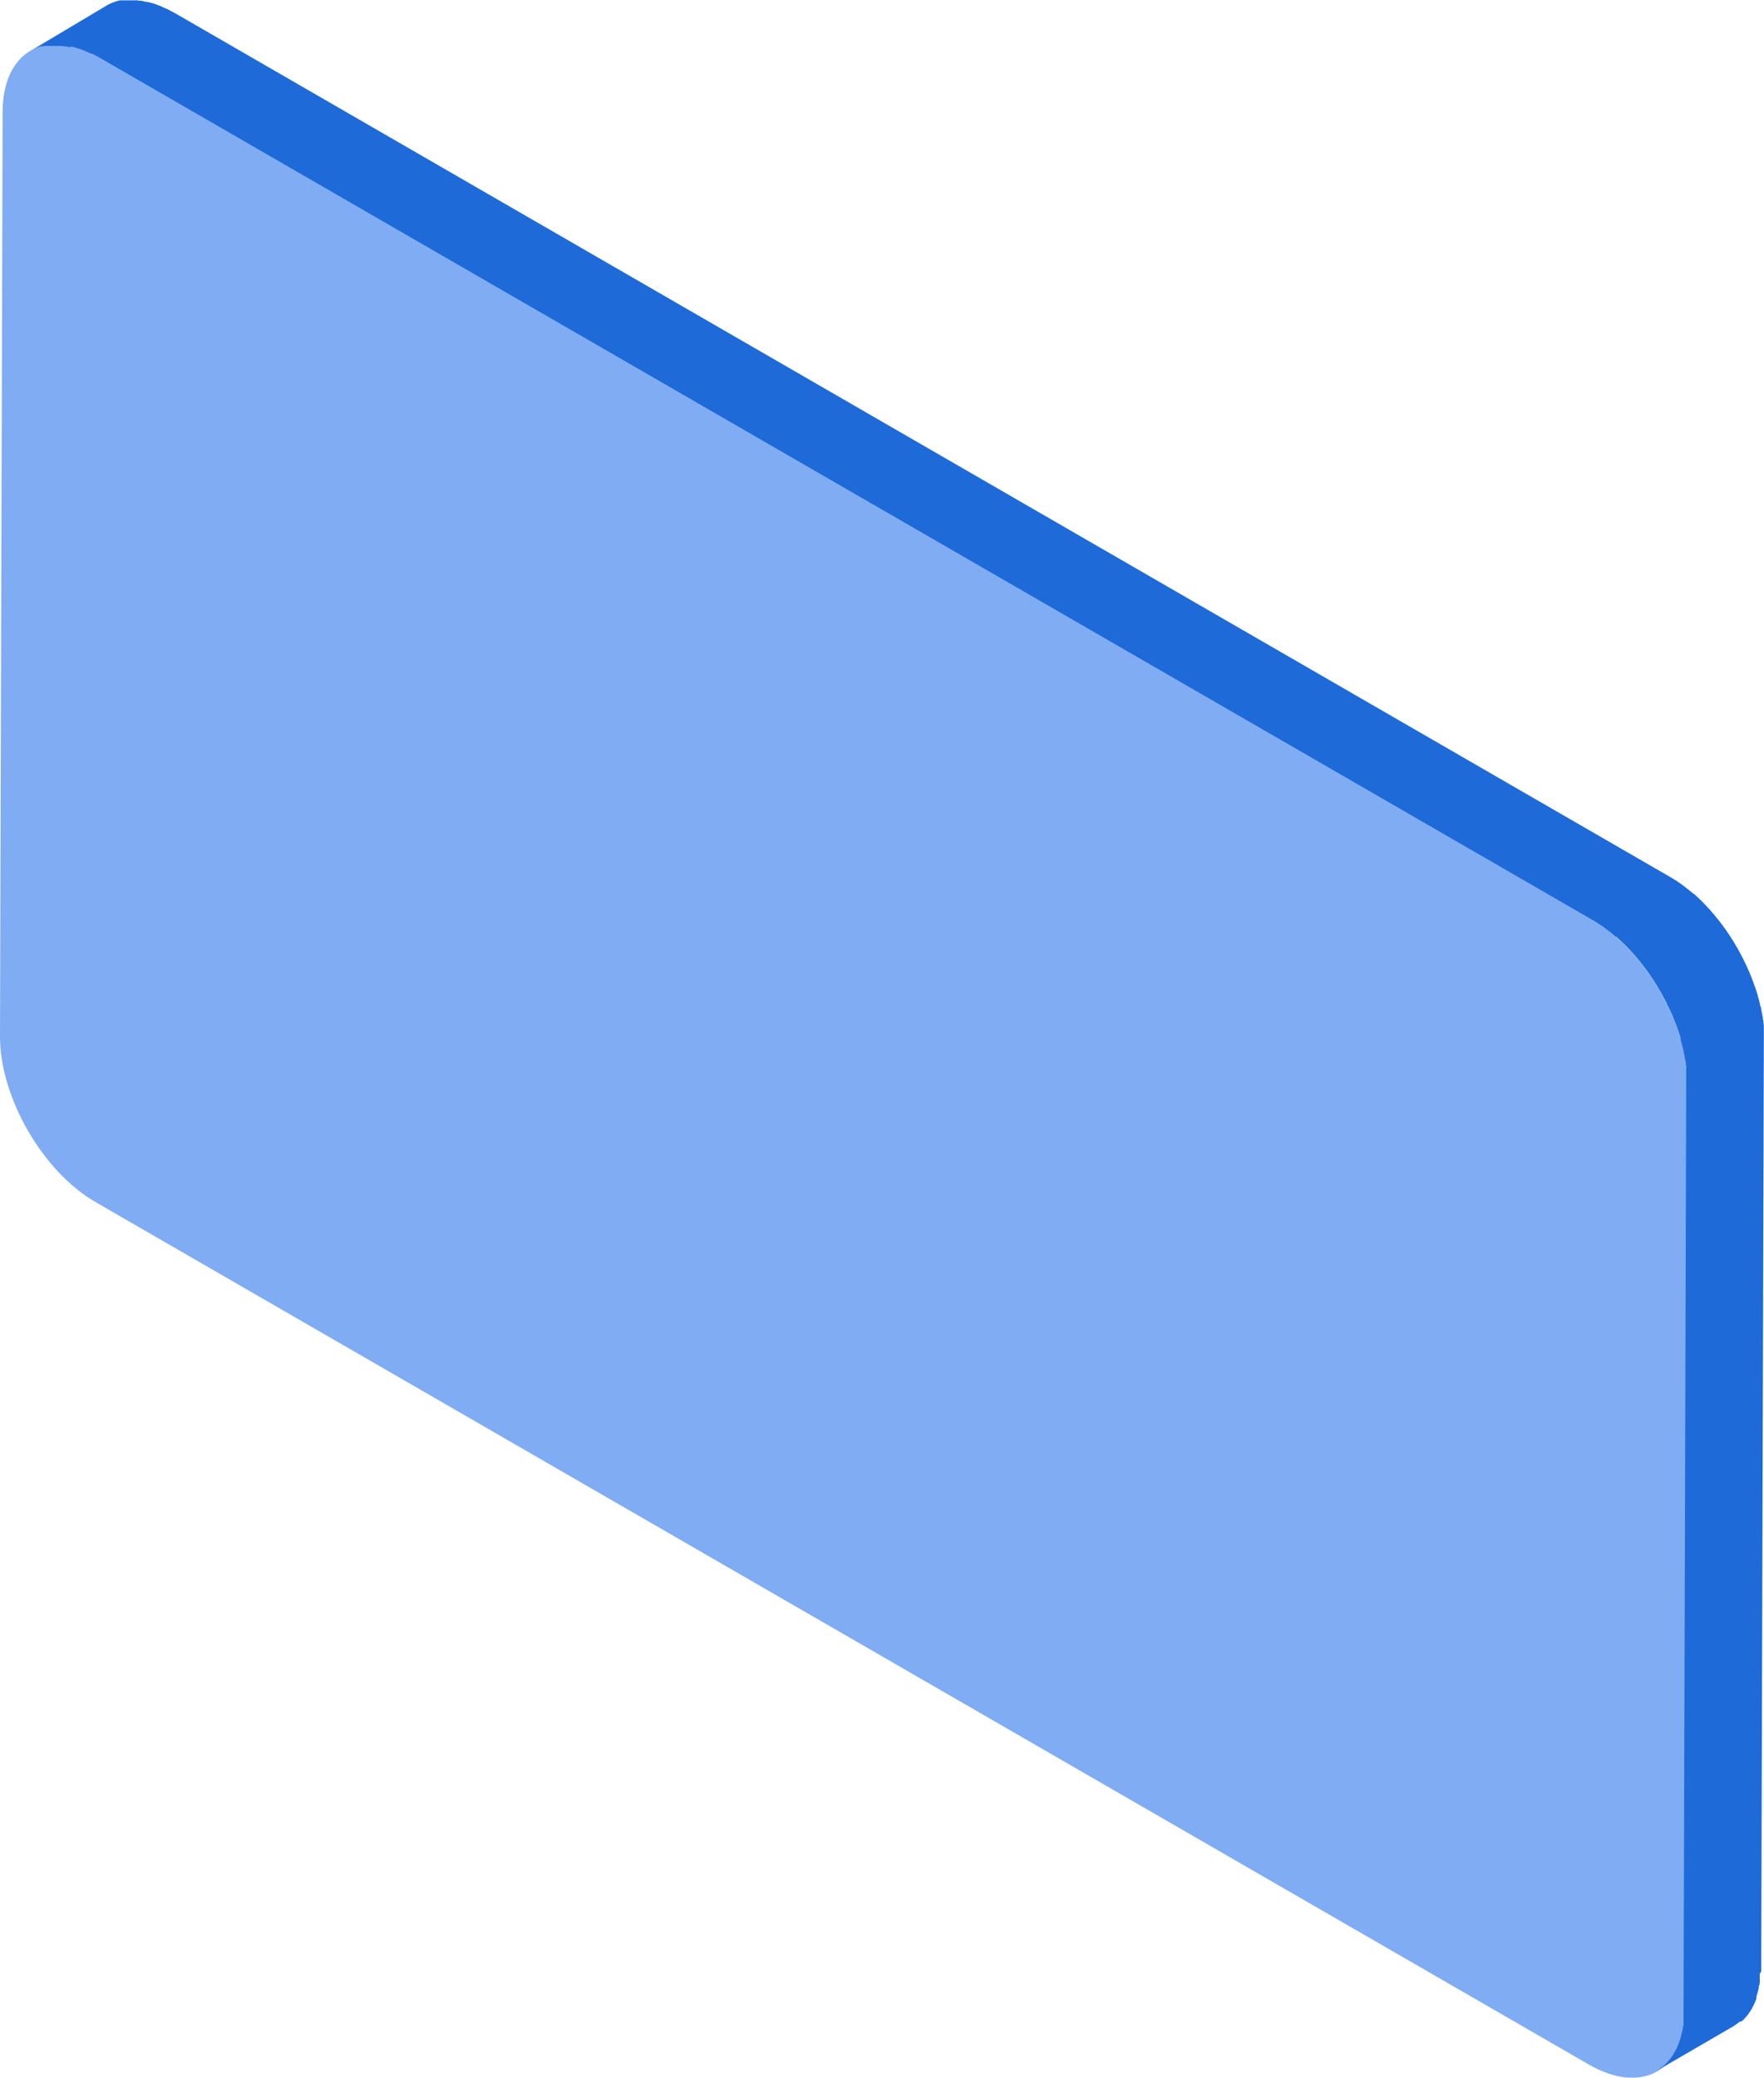 <svg xmlns="http://www.w3.org/2000/svg" viewBox="0 0 227.86 268.31"><defs><style>.cls-1{isolation:isolate;}.cls-2{opacity:0.6;}.cls-3{fill:#2a74ea;}.cls-4{fill:#1e6ad8;}</style></defs><g id="Layer_2" data-name="Layer 2"><g id="Layer_1-2" data-name="Layer 1"><g class="cls-1"><g class="cls-2"><path class="cls-3" d="M205.69,118.8c6.84,3.94,12.36,13.51,12.34,21.37l-.34,119.36c0,7.86-5.58,11-12.42,7.08L12.34,155.22C5.5,151.27,0,141.7,0,133.85L.34,14.48c0-7.85,5.58-11,12.42-7.07Z"/></g><path class="cls-4" d="M227.5,254.58c0-.25,0-.5,0-.76l.34-119.36c0-.28,0-.56,0-.84,0-.09,0-.18,0-.27s0-.39,0-.59a.66.66,0,0,1,0-.14,1.11,1.11,0,0,1,0-.19l-.06-.46c0-.11,0-.23-.05-.34s0-.31-.07-.47,0-.23-.07-.34l-.09-.49c0-.11,0-.22-.07-.33s-.09-.34-.13-.51-.05-.2-.07-.3l-.18-.62c0-.07,0-.13-.05-.2-.08-.27-.17-.54-.26-.81l-.08-.21-.21-.6-.12-.3c-.06-.17-.13-.34-.2-.51l-.13-.33-.21-.47-.15-.34c-.07-.16-.14-.31-.22-.46l-.16-.34-.23-.45-.18-.34-.24-.45-.18-.32-.27-.45-.18-.31-.3-.48-.17-.27c-.12-.19-.25-.38-.38-.56l-.11-.17-.51-.71v0l-.09-.11-.46-.61-.2-.24-.39-.48c-.08-.08-.15-.17-.22-.25l-.4-.46a2.39,2.39,0,0,1-.22-.23l-.48-.51-.12-.12,0,0-.39-.38-.2-.19c-.19-.18-.39-.37-.6-.54,0,0,0,0-.05,0l-.56-.47-.21-.16-.42-.33,0,0-.51-.37-.14-.1-.44-.29-.16-.1-.57-.34L22.59,1.69,22,1.38l-.18-.1-.24-.12-.15-.07L21.18,1,20.84.83l-.25-.1L20.24.6,20,.51,19.64.4,19.43.34,19,.24l-.17,0L18.31.1h-.09c-.15,0-.3,0-.45-.06h-.19l-.34,0h-.72l-.3,0-.2,0-.28,0-.21,0-.27.06-.19.06c-.09,0-.18.06-.27.09l-.18.06-.29.12-.14.06c-.14.07-.28.14-.41.22L4,6.54c.13-.07.27-.15.41-.21l.14-.06.29-.13L5,6.08,5.24,6l.19,0,.27-.07.21,0,.28,0,.2,0,.3,0h.72l.34,0h.19l.45.06h.09l.55.1L9.2,6l.39.1.22.07.36.11.24.08.35.13.25.1.34.15.26.12L12,7l.17.09c.2.1.39.2.59.32L205.69,118.8l.57.34.16.11.44.29.14.09.54.4.42.32.21.16.55.47.06,0c.2.18.41.36.6.55l.19.18c.14.13.27.25.4.39l.15.14.48.51.22.24.4.45.22.26.39.47c.06.08.13.16.19.25l.47.6a1.47,1.47,0,0,0,.1.13l.51.71.11.17.38.56.17.28.3.47.18.31.27.45.18.33.24.44.18.34.23.45c0,.12.11.23.16.34l.22.46.15.34.21.47.13.33c.07.17.14.34.2.51l.12.3.21.6.08.21c.09.28.17.55.26.82,0,.06,0,.12,0,.19l.18.62c0,.1.05.2.07.3s.09.35.13.52,0,.22.07.33l.09.48c0,.11,0,.23.06.34s.06.31.08.47,0,.23.05.35,0,.3,0,.46,0,.22,0,.32,0,.4,0,.59,0,.18,0,.27c0,.28,0,.56,0,.84l-.34,119.36c0,.26,0,.51,0,.76,0,.09,0,.16,0,.25s0,.32,0,.48l0,.31c0,.12,0,.24-.05.37a2.93,2.93,0,0,0-.05.29c0,.12,0,.24-.07.35s0,.19-.07.29-.05.22-.08.33a2.76,2.76,0,0,1-.08.27,2.81,2.81,0,0,1-.1.31,2.25,2.25,0,0,1-.08.24c-.05.13-.09.25-.14.37l-.1.22c0,.12-.11.23-.17.35l-.09.19-.23.39-.07.11c-.1.16-.21.31-.32.46l-.08.1a3.11,3.11,0,0,1-.29.33.86.86,0,0,1-.13.14l-.26.26-.15.14-.3.23-.14.11a5,5,0,0,1-.45.29l9.83-5.71a3.52,3.52,0,0,0,.45-.3l.14-.1.3-.24L225,261l.26-.26.14-.14.28-.33.07-.09v0c.11-.14.22-.3.33-.46l.06-.1c.08-.13.16-.26.23-.4l.09-.18c.06-.12.12-.24.17-.36a1.47,1.47,0,0,0,.1-.22c.05-.11.09-.23.14-.36s0-.08,0-.13a.76.76,0,0,1,0-.11l.09-.31a2.29,2.29,0,0,0,.08-.28l.09-.33.06-.28c0-.12,0-.23.07-.35s0-.2.05-.3,0-.24,0-.37l0-.23v-.07c0-.16,0-.32,0-.49A1.94,1.94,0,0,0,227.5,254.58Z"/></g></g></g></svg>